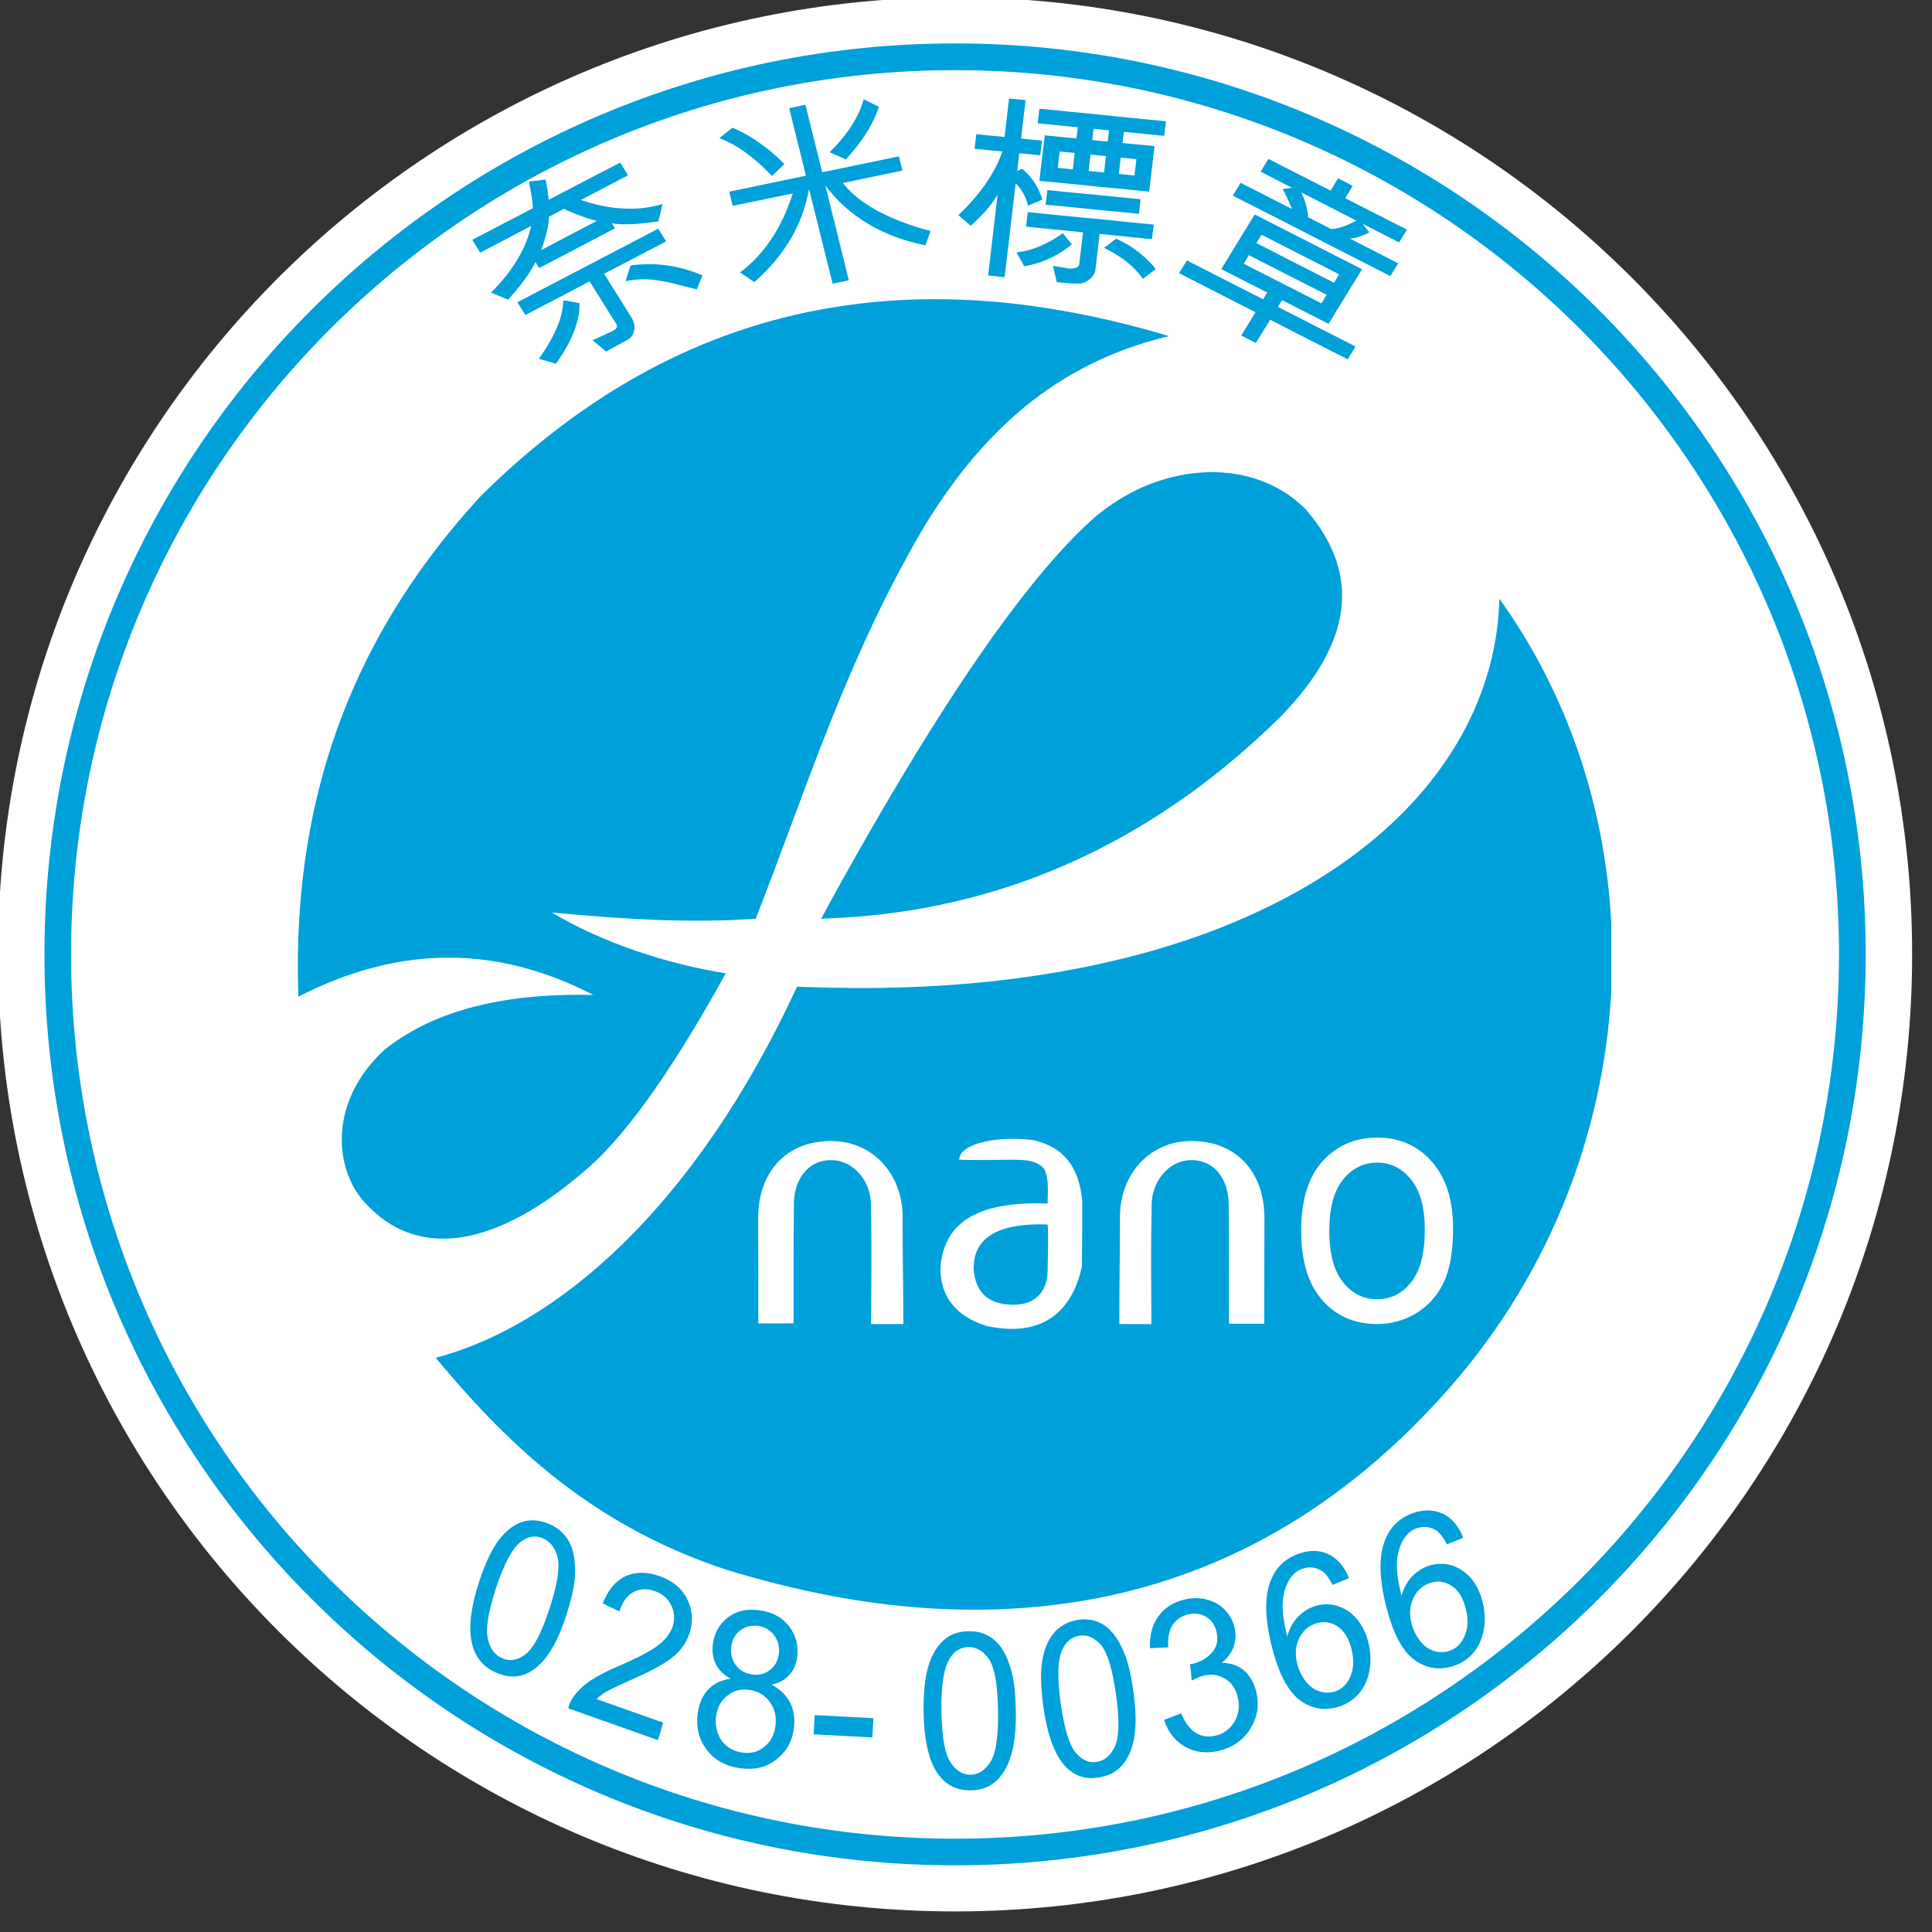 <?xml version="1.0" encoding="UTF-8" standalone="no"?>
<!DOCTYPE svg PUBLIC "-//W3C//DTD SVG 1.1//EN" "http://www.w3.org/Graphics/SVG/1.1/DTD/svg11.dtd">
<svg width="100%" height="100%" viewBox="0 0 61 61" version="1.1" xmlns="http://www.w3.org/2000/svg" xmlns:xlink="http://www.w3.org/1999/xlink" xml:space="preserve" xmlns:serif="http://www.serif.com/" style="fill-rule:evenodd;clip-rule:evenodd;stroke-linejoin:round;stroke-miterlimit:2;">
    <rect x="0" y="0" width="61" height="61" fill="#333333" stroke="none"/>
    <g transform="matrix(1,0,0,1,-270.183,-3952.25)">
        <g transform="matrix(2.132,0,0,2.132,-1083.18,2008.45)">
            <g transform="matrix(-1,0,0,1,648.929,940.033)">
                <path d="M-0.001,-28.347C7.826,-28.347 14.173,-22 14.173,-14.174C14.173,-6.346 7.826,0 -0.001,0C-7.827,0 -14.174,-6.346 -14.174,-14.174C-14.174,-22 -7.827,-28.347 -0.001,-28.347" style="fill:white;fill-rule:nonzero;"/>
            </g>
        </g>
        <g transform="matrix(2.132,0,0,2.132,-1083.18,2008.45)">
            <g transform="matrix(1,0,0,1,648.93,939.349)">
                <path d="M0,-26.98C3.724,-26.98 7.095,-25.471 9.536,-23.03C11.976,-20.587 13.485,-17.214 13.485,-13.491L13.485,-13.49C13.485,-9.764 11.976,-6.391 9.536,-3.951C7.095,-1.507 3.724,0.001 0,0.001L0,0.002L0,-0.394L0,-0.393C3.613,-0.393 6.886,-1.86 9.254,-4.229C11.624,-6.6 13.09,-9.875 13.09,-13.49L13.09,-13.491C13.09,-17.104 11.624,-20.378 9.256,-22.75C6.886,-25.12 3.613,-26.584 0,-26.584L0,-26.98ZM0,-26.982L0,-26.584L-0.001,-26.584C-3.615,-26.584 -6.887,-25.12 -9.256,-22.75C-11.625,-20.378 -13.092,-17.104 -13.092,-13.491L-13.091,-13.491L-13.091,-13.49L-13.092,-13.49C-13.092,-9.875 -11.625,-6.6 -9.256,-4.229C-6.887,-1.86 -3.615,-0.393 -0.001,-0.393L-0.001,-0.394L0,-0.394L0,0.002L-0.001,0.002L-0.001,0.001C-3.725,0.001 -7.096,-1.507 -9.537,-3.951C-11.978,-6.391 -13.486,-9.764 -13.486,-13.49L-13.486,-13.491C-13.486,-17.214 -11.978,-20.588 -9.537,-23.03C-7.096,-25.471 -3.725,-26.98 -0.001,-26.98L-0.001,-26.982L0,-26.982Z" style="fill:rgb(0,160,218);fill-rule:nonzero;"/>
            </g>
        </g>
        <g transform="matrix(2.132,0,0,2.132,-1083.18,2008.45)">
            <g transform="matrix(1,0,0,1,655.18,927.6)">
                <path d="M0,-3.485C1.154,-4.469 1.776,-5.698 1.811,-7.006C2.826,-5.592 3.379,-3.916 3.468,-2.194L3.468,-1.207C3.355,0.957 2.511,3.12 0.92,4.848C0.622,5.175 0.314,5.475 0,5.747L0,3.734L0.001,3.734C0.21,3.734 0.403,3.68 0.581,3.573C0.758,3.463 0.894,3.314 0.985,3.119C1.078,2.924 1.125,2.656 1.125,2.316C1.125,1.897 1.02,1.568 0.81,1.329C0.602,1.091 0.331,0.973 0.001,0.973L0,0.973L0,-3.485ZM0,3.367L0.001,3.367C0.203,3.367 0.372,3.282 0.505,3.113C0.639,2.943 0.706,2.685 0.706,2.338C0.706,2.012 0.639,1.764 0.504,1.596C0.369,1.428 0.202,1.344 0.001,1.344L0,1.344L0,3.367ZM-2.744,-1.978C-1.634,-2.362 -0.715,-2.877 0,-3.485L0,0.973C-0.297,0.973 -0.549,1.071 -0.754,1.267C-1.002,1.501 -1.125,1.864 -1.125,2.353C-1.125,2.799 -1.022,3.141 -0.815,3.377C-0.607,3.616 -0.336,3.734 0,3.734L0,5.747C-0.858,6.491 -1.777,7.036 -2.744,7.399L-2.744,1.307L-2.729,1.307C-2.353,1.322 -2.2,1.661 -2.199,1.952C-2.19,2.575 -2.197,3.106 -2.194,3.729L-1.671,3.729C-1.671,3.193 -1.671,2.715 -1.669,2.171C-1.666,1.48 -2.089,1.024 -2.744,1.024L-2.744,-1.978ZM0,1.344C-0.203,1.344 -0.371,1.429 -0.505,1.595C-0.641,1.763 -0.708,2.015 -0.708,2.353C-0.708,2.693 -0.641,2.946 -0.505,3.114C-0.371,3.283 -0.203,3.367 0,3.367L0,1.344ZM-2.744,-4.141L-2.744,-8.862C-2.109,-8.944 -1.486,-8.771 -1.046,-8.319C-0.241,-7.374 -0.348,-6.367 -1.439,-5.251C-1.859,-4.839 -2.295,-4.468 -2.744,-4.141M-3.451,-1.76C-3.207,-1.827 -2.972,-1.9 -2.744,-1.978L-2.744,1.024L-2.75,1.024C-3.02,1.022 -3.264,1.119 -3.451,1.288L-3.451,-1.76ZM-2.744,7.399C-2.978,7.485 -3.213,7.564 -3.451,7.63L-3.451,3.735L-3.343,3.735C-3.346,3.087 -3.353,2.613 -3.339,1.972C-3.341,1.646 -3.106,1.306 -2.744,1.307L-2.744,7.399ZM-2.744,-8.862L-2.744,-4.141C-2.976,-3.973 -3.212,-3.816 -3.451,-3.672L-3.451,-8.669C-3.22,-8.767 -2.982,-8.833 -2.744,-8.862M-3.451,-10.796L-3.451,-11.002C-3.329,-10.969 -3.206,-10.933 -3.083,-10.896C-3.209,-10.866 -3.331,-10.833 -3.451,-10.796M-5.417,-1.375C-4.714,-1.464 -4.059,-1.593 -3.451,-1.76L-3.451,1.288C-3.664,1.483 -3.799,1.772 -3.809,2.119C-3.808,2.729 -3.819,3.123 -3.818,3.734L-3.451,3.735L-3.451,7.63C-4.088,7.809 -4.745,7.913 -5.417,7.95L-5.417,3.806C-4.858,3.81 -4.504,3.482 -4.372,2.885C-4.367,2.559 -4.367,2.232 -4.367,1.906C-4.413,1.417 -4.636,1.115 -5.083,1.012C-5.193,0.996 -5.309,0.99 -5.417,0.992L-5.417,-1.375ZM-3.451,-11.002L-3.451,-10.796C-4.236,-10.553 -4.879,-10.164 -5.417,-9.677L-5.417,-11.381C-4.78,-11.31 -4.124,-11.185 -3.451,-11.002M-3.451,-8.669L-3.451,-3.672C-4.08,-3.288 -4.736,-2.984 -5.417,-2.757L-5.417,-6.821C-4.968,-7.419 -4.558,-7.881 -4.187,-8.209C-3.958,-8.403 -3.71,-8.556 -3.451,-8.669M-5.417,3.448L-5.388,3.449C-5.083,3.45 -4.89,3.278 -4.88,2.957C-4.871,2.563 -4.87,2.331 -4.88,2.261C-5.089,2.252 -5.269,2.266 -5.417,2.298L-5.417,3.448ZM-5.417,1.967C-5.257,1.947 -5.078,1.942 -4.88,1.949C-4.88,1.836 -4.843,1.461 -4.984,1.388C-5.075,1.314 -5.21,1.301 -5.417,1.301L-5.417,1.967ZM-8.093,-1.247C-7.138,-1.225 -6.244,-1.271 -5.417,-1.375L-5.417,0.992C-5.822,0.995 -6.181,1.105 -6.19,1.3C-5.858,1.312 -5.607,1.301 -5.417,1.301L-5.417,1.967C-6.087,2.045 -6.435,2.356 -6.468,2.918C-6.463,3.333 -6.234,3.619 -5.791,3.761C-5.658,3.79 -5.534,3.806 -5.417,3.806L-5.417,7.95C-6.286,7.997 -7.18,7.931 -8.093,7.758L-8.093,1.307C-7.729,1.306 -7.494,1.646 -7.496,1.972C-7.483,2.613 -7.491,3.087 -7.494,3.735C-7.317,3.735 -7.193,3.734 -7.017,3.734C-7.016,3.123 -7.029,2.729 -7.027,2.119C-7.044,1.467 -7.509,1.02 -8.085,1.024L-8.093,1.024L-8.093,-1.247ZM-5.417,-11.381L-5.417,-9.677C-5.925,-9.218 -6.341,-8.674 -6.701,-8.086C-7.272,-7.121 -7.707,-6.154 -8.093,-5.189L-8.093,-11.316C-7.238,-11.46 -6.349,-11.482 -5.417,-11.381M-5.417,-6.821C-6.192,-5.792 -7.083,-4.361 -8.093,-2.529L-8.093,-2.274C-7.161,-2.313 -6.27,-2.475 -5.417,-2.757L-5.417,-6.821ZM-5.417,2.298C-5.791,2.379 -5.978,2.583 -5.976,2.915C-5.951,3.26 -5.767,3.437 -5.417,3.448L-5.417,2.298ZM-8.591,-1.261C-8.422,-1.256 -8.257,-1.25 -8.093,-1.247L-8.093,1.024C-8.747,1.024 -9.168,1.48 -9.167,2.171C-9.164,2.715 -9.164,3.187 -9.165,3.725C-9.021,3.725 -8.786,3.724 -8.642,3.724C-8.64,3.102 -8.645,2.575 -8.637,1.952C-8.637,1.661 -8.483,1.322 -8.106,1.307L-8.093,1.307L-8.093,7.758C-8.598,7.661 -9.108,7.535 -9.624,7.377C-11.755,6.679 -12.99,5.368 -13.943,4.234C-12.156,3.766 -10.109,2.022 -8.591,-1.261M-8.093,-11.316C-10,-10.997 -11.722,-10.066 -13.275,-8.527C-15.026,-6.625 -16.087,-4.261 -15.976,-1.114C-14.397,-1.923 -12.956,-1.837 -11.607,-1.139C-13.055,-1.172 -14.027,-0.862 -14.698,-0.33C-15.536,0.443 -15.436,1.42 -15.019,1.905C-14.192,2.851 -12.982,2.546 -11.731,1.462C-11.204,1.018 -10.529,0.139 -9.646,-1.459C-10.549,-1.606 -11.48,-1.917 -12.222,-2.36C-11.206,-2.265 -10.201,-2.199 -9.203,-2.268C-8.821,-3.241 -8.482,-4.215 -8.093,-5.189L-8.093,-11.316ZM-8.093,-2.529L-8.093,-2.274L-8.234,-2.268L-8.093,-2.529Z" style="fill:rgb(0,160,218);fill-rule:nonzero;"/>
            </g>
        </g>
        <g transform="matrix(2.132,0,0,2.132,-1083.18,2008.45)">
            <g transform="matrix(1,0,0,1,642.527,936.535)">
                <path d="M0,-2.273C0.112,-2.306 0.234,-2.301 0.364,-2.251C0.471,-2.211 0.556,-2.151 0.62,-2.073C0.686,-1.996 0.729,-1.903 0.752,-1.794C0.775,-1.684 0.781,-1.561 0.77,-1.423C0.756,-1.284 0.716,-1.106 0.646,-0.89C0.563,-0.634 0.471,-0.436 0.371,-0.299C0.272,-0.16 0.161,-0.066 0.037,-0.016L0,-0.002L0,-0.282C0.016,-0.293 0.032,-0.303 0.048,-0.316C0.162,-0.406 0.279,-0.628 0.396,-0.986C0.514,-1.345 0.552,-1.597 0.516,-1.746C0.479,-1.892 0.402,-1.987 0.289,-2.031C0.189,-2.07 0.093,-2.057 0,-1.997L0,-2.273ZM-0.646,-1.384C-0.562,-1.641 -0.47,-1.84 -0.37,-1.981C-0.27,-2.118 -0.159,-2.211 -0.036,-2.26L0,-2.273L0,-1.997L-0.029,-1.976C-0.157,-1.876 -0.278,-1.647 -0.396,-1.29C-0.513,-0.93 -0.553,-0.678 -0.515,-0.531C-0.479,-0.383 -0.403,-0.289 -0.292,-0.246C-0.195,-0.208 -0.099,-0.22 0,-0.282L0,-0.002C-0.112,0.033 -0.233,0.026 -0.363,-0.026C-0.554,-0.098 -0.681,-0.231 -0.739,-0.423C-0.811,-0.654 -0.779,-0.974 -0.646,-1.384" style="fill:rgb(0,160,218);fill-rule:nonzero;"/>
            </g>
        </g>
        <g transform="matrix(2.132,0,0,2.132,-1083.18,2008.45)">
            <g transform="matrix(1,0,0,1,644.607,935.26)">
                <path d="M0,1.977L-0.078,2.236L-1.407,1.765C-1.392,1.699 -1.362,1.638 -1.323,1.587C-1.261,1.5 -1.177,1.422 -1.074,1.353C-0.971,1.284 -0.83,1.211 -0.651,1.135C-0.375,1.017 -0.181,0.915 -0.07,0.828C0.04,0.74 0.112,0.647 0.143,0.544C0.175,0.438 0.166,0.334 0.117,0.237C0.07,0.138 -0.012,0.07 -0.123,0.029C-0.242,-0.012 -0.35,-0.007 -0.443,0.045C-0.538,0.097 -0.606,0.193 -0.648,0.33L-0.895,0.211C-0.815,0.009 -0.702,-0.124 -0.558,-0.192C-0.41,-0.259 -0.242,-0.259 -0.053,-0.192C0.142,-0.124 0.276,-0.011 0.355,0.147C0.432,0.302 0.445,0.467 0.396,0.639C0.367,0.727 0.326,0.807 0.268,0.881C0.209,0.956 0.128,1.025 0.023,1.091C-0.082,1.159 -0.245,1.243 -0.473,1.343C-0.661,1.426 -0.784,1.486 -0.84,1.518C-0.896,1.55 -0.945,1.588 -0.988,1.628L0,1.977Z" style="fill:rgb(0,160,218);fill-rule:nonzero;"/>
            </g>
        </g>
        <g transform="matrix(2.132,0,0,2.132,-1083.18,2008.45)">
            <g transform="matrix(1,0,0,1,645.968,937.914)">
                <path d="M0,-2.347C0.024,-2.346 0.049,-2.343 0.074,-2.339C0.264,-2.311 0.408,-2.233 0.508,-2.097C0.606,-1.966 0.645,-1.816 0.624,-1.65C0.61,-1.544 0.571,-1.453 0.508,-1.383C0.445,-1.314 0.357,-1.264 0.245,-1.239C0.371,-1.172 0.462,-1.083 0.52,-0.971C0.574,-0.859 0.592,-0.733 0.574,-0.59C0.548,-0.395 0.46,-0.242 0.311,-0.127C0.219,-0.056 0.116,-0.013 0,0.002L0,-0.244C0.047,-0.26 0.093,-0.284 0.134,-0.318C0.229,-0.39 0.283,-0.494 0.302,-0.627C0.32,-0.762 0.292,-0.881 0.218,-0.983C0.162,-1.06 0.089,-1.114 0,-1.141L0,-1.385C0.082,-1.382 0.156,-1.406 0.219,-1.456C0.294,-1.514 0.339,-1.591 0.351,-1.692C0.365,-1.794 0.342,-1.885 0.285,-1.966C0.227,-2.046 0.147,-2.094 0.047,-2.109C0.032,-2.112 0.014,-2.112 0,-2.112L0,-2.347ZM-0.363,-1.327C-0.466,-1.386 -0.541,-1.459 -0.583,-1.547C-0.626,-1.634 -0.639,-1.734 -0.625,-1.842C-0.602,-2.008 -0.527,-2.14 -0.399,-2.237C-0.288,-2.321 -0.156,-2.357 0,-2.347L0,-2.112C-0.083,-2.115 -0.156,-2.092 -0.219,-2.043C-0.294,-1.985 -0.339,-1.907 -0.352,-1.812C-0.366,-1.703 -0.345,-1.61 -0.288,-1.532C-0.232,-1.453 -0.15,-1.406 -0.045,-1.39C-0.029,-1.389 -0.015,-1.386 0,-1.385L0,-1.141C-0.027,-1.151 -0.054,-1.159 -0.083,-1.162C-0.208,-1.18 -0.318,-1.153 -0.41,-1.077C-0.506,-1.002 -0.561,-0.899 -0.578,-0.769C-0.589,-0.687 -0.581,-0.608 -0.555,-0.529C-0.529,-0.449 -0.483,-0.382 -0.419,-0.33C-0.353,-0.279 -0.279,-0.246 -0.197,-0.235C-0.127,-0.223 -0.061,-0.227 0,-0.244L0,0.002C-0.073,0.01 -0.149,0.008 -0.23,-0.003C-0.444,-0.035 -0.608,-0.128 -0.721,-0.281C-0.834,-0.434 -0.877,-0.611 -0.85,-0.809C-0.831,-0.959 -0.779,-1.077 -0.694,-1.168C-0.609,-1.257 -0.499,-1.309 -0.363,-1.327" style="fill:rgb(0,160,218);fill-rule:nonzero;"/>
            </g>
        </g>
        <g transform="matrix(2.132,0,0,2.132,-1083.18,2008.45)">
            <g transform="matrix(0.999,0.053,0.053,-0.999,646.83,937.387)">
                <rect x="0.007" y="-0.023" width="0.87" height="0.285" style="fill:rgb(0,160,218);"/>
            </g>
        </g>
        <g transform="matrix(2.132,0,0,2.132,-1083.18,2008.45)">
            <g transform="matrix(1,0,0,1,649.147,938.24)">
                <path d="M0,-2.356C0.104,-2.356 0.197,-2.334 0.277,-2.288C0.362,-2.238 0.435,-2.169 0.49,-2.076C0.548,-1.982 0.592,-1.869 0.626,-1.735C0.659,-1.601 0.678,-1.419 0.682,-1.19C0.687,-0.919 0.665,-0.7 0.616,-0.532C0.568,-0.365 0.495,-0.236 0.396,-0.142C0.298,-0.05 0.172,-0.002 0.019,-0.001L0,0L0,-0.232L0.015,-0.232C0.133,-0.234 0.229,-0.299 0.31,-0.427C0.388,-0.554 0.425,-0.807 0.419,-1.185C0.413,-1.566 0.368,-1.817 0.286,-1.94C0.207,-2.057 0.111,-2.117 0,-2.122L0,-2.356ZM-0.684,-1.165C-0.687,-1.437 -0.665,-1.657 -0.617,-1.825C-0.569,-1.992 -0.495,-2.122 -0.396,-2.214C-0.298,-2.307 -0.173,-2.355 -0.02,-2.356L0,-2.356L0,-2.122L-0.019,-2.122C-0.137,-2.12 -0.229,-2.063 -0.298,-1.951C-0.385,-1.809 -0.426,-1.548 -0.419,-1.169C-0.412,-0.792 -0.369,-0.54 -0.285,-0.415C-0.206,-0.296 -0.112,-0.234 0,-0.232L0,0C-0.193,-0.001 -0.348,-0.077 -0.461,-0.229C-0.603,-0.419 -0.676,-0.731 -0.684,-1.165" style="fill:rgb(0,160,218);fill-rule:nonzero;"/>
            </g>
        </g>
        <g transform="matrix(2.132,0,0,2.132,-1083.18,2008.45)">
            <g transform="matrix(1,0,0,1,650.904,938.055)">
                <path d="M0,-2.343C0.047,-2.34 0.091,-2.329 0.132,-2.313C0.222,-2.279 0.301,-2.22 0.368,-2.136C0.435,-2.053 0.493,-1.947 0.543,-1.82C0.593,-1.692 0.634,-1.515 0.665,-1.289C0.703,-1.022 0.709,-0.802 0.683,-0.627C0.659,-0.453 0.602,-0.315 0.517,-0.206C0.432,-0.101 0.314,-0.032 0.165,-0.008C0.106,0.003 0.053,0.007 0,0.003L0,-0.241C0.042,-0.23 0.086,-0.229 0.131,-0.238C0.247,-0.258 0.335,-0.337 0.396,-0.475C0.457,-0.614 0.46,-0.869 0.408,-1.243C0.354,-1.619 0.28,-1.86 0.184,-1.971C0.126,-2.034 0.064,-2.076 0,-2.097L0,-2.343ZM-0.667,-1.054C-0.705,-1.322 -0.711,-1.545 -0.686,-1.719C-0.659,-1.891 -0.604,-2.031 -0.519,-2.137C-0.431,-2.243 -0.315,-2.31 -0.167,-2.338C-0.107,-2.347 -0.052,-2.35 0,-2.343L0,-2.097C-0.043,-2.11 -0.089,-2.112 -0.137,-2.104C-0.252,-2.084 -0.335,-2.013 -0.39,-1.892C-0.456,-1.737 -0.463,-1.473 -0.41,-1.099C-0.356,-0.725 -0.281,-0.483 -0.187,-0.371C-0.127,-0.305 -0.066,-0.261 0,-0.241L0,0.003C-0.127,-0.009 -0.238,-0.064 -0.333,-0.161C-0.495,-0.327 -0.606,-0.624 -0.667,-1.054" style="fill:rgb(0,160,218);fill-rule:nonzero;"/>
            </g>
        </g>
        <g transform="matrix(2.132,0,0,2.132,-1083.18,2008.45)">
            <g transform="matrix(1,0,0,1,652.025,935.887)">
                <path d="M0,1.31L0.252,1.212C0.313,1.357 0.39,1.455 0.477,1.506C0.562,1.556 0.658,1.569 0.76,1.544C0.883,1.516 0.975,1.446 1.041,1.339C1.104,1.23 1.122,1.111 1.093,0.982C1.066,0.858 1.005,0.766 0.909,0.703C0.813,0.642 0.706,0.625 0.585,0.655C0.536,0.666 0.478,0.691 0.409,0.727L0.385,0.484C0.403,0.483 0.417,0.481 0.428,0.478C0.539,0.45 0.632,0.398 0.706,0.316C0.781,0.236 0.805,0.133 0.777,0.008C0.755,-0.091 0.706,-0.166 0.626,-0.215C0.547,-0.264 0.457,-0.276 0.354,-0.252C0.254,-0.228 0.178,-0.174 0.124,-0.093C0.073,-0.011 0.052,0.099 0.061,0.235L-0.21,0.248C-0.217,0.06 -0.176,-0.096 -0.086,-0.222C0.005,-0.349 0.132,-0.432 0.3,-0.472C0.416,-0.5 0.527,-0.501 0.636,-0.472C0.744,-0.443 0.834,-0.391 0.905,-0.315C0.977,-0.238 1.023,-0.15 1.045,-0.051C1.066,0.045 1.061,0.137 1.03,0.226C0.998,0.315 0.939,0.395 0.854,0.465C0.985,0.465 1.095,0.503 1.186,0.58C1.275,0.658 1.336,0.768 1.369,0.909C1.411,1.102 1.379,1.28 1.275,1.445C1.17,1.61 1.014,1.719 0.809,1.768C0.623,1.811 0.457,1.79 0.309,1.706C0.16,1.621 0.058,1.489 0,1.31" style="fill:rgb(0,160,218);fill-rule:nonzero;"/>
            </g>
        </g>
        <g transform="matrix(2.132,0,0,2.132,-1083.18,2008.45)">
            <g transform="matrix(1,0,0,1,654.762,936.62)">
                <path d="M0,-1.522L-0.242,-1.423C-0.28,-1.501 -0.321,-1.558 -0.36,-1.598L-0.36,-1.9C-0.337,-1.892 -0.312,-1.882 -0.288,-1.87C-0.161,-1.803 -0.064,-1.688 0,-1.522M-0.36,-1.134C-0.246,-1.142 -0.133,-1.111 -0.024,-1.043C0.127,-0.944 0.231,-0.79 0.286,-0.579C0.322,-0.439 0.329,-0.301 0.306,-0.163C0.282,-0.027 0.231,0.088 0.152,0.182C0.072,0.276 -0.026,0.341 -0.148,0.38C-0.222,0.403 -0.293,0.414 -0.36,0.414L-0.36,0.171C-0.312,0.177 -0.26,0.172 -0.212,0.158C-0.106,0.125 -0.028,0.05 0.022,-0.067C0.073,-0.184 0.078,-0.323 0.036,-0.481C-0.004,-0.635 -0.073,-0.745 -0.17,-0.81C-0.23,-0.849 -0.295,-0.87 -0.36,-0.871L-0.36,-1.134ZM-0.36,-1.598C-0.373,-1.608 -0.383,-1.619 -0.396,-1.626C-0.483,-1.682 -0.576,-1.697 -0.675,-1.666C-0.755,-1.641 -0.815,-1.595 -0.864,-1.527C-0.926,-1.439 -0.964,-1.33 -0.977,-1.195C-0.992,-1.06 -0.969,-0.882 -0.914,-0.659C-0.88,-0.779 -0.826,-0.876 -0.753,-0.951C-0.679,-1.027 -0.594,-1.079 -0.5,-1.109C-0.453,-1.124 -0.407,-1.133 -0.36,-1.134L-0.36,-0.871C-0.401,-0.872 -0.442,-0.867 -0.485,-0.853C-0.599,-0.817 -0.682,-0.743 -0.737,-0.631C-0.792,-0.518 -0.801,-0.39 -0.763,-0.246C-0.739,-0.151 -0.696,-0.069 -0.64,0.006C-0.58,0.081 -0.513,0.13 -0.435,0.154C-0.41,0.162 -0.387,0.169 -0.36,0.171L-0.36,0.414C-0.487,0.413 -0.607,0.371 -0.721,0.289C-0.894,0.162 -1.033,-0.092 -1.133,-0.475C-1.245,-0.904 -1.254,-1.239 -1.161,-1.479C-1.078,-1.689 -0.932,-1.826 -0.718,-1.893C-0.588,-1.935 -0.47,-1.936 -0.36,-1.9L-0.36,-1.598Z" style="fill:rgb(0,160,218);fill-rule:nonzero;"/>
            </g>
        </g>
        <g transform="matrix(2.132,0,0,2.132,-1083.18,2008.45)">
            <g transform="matrix(1,0,0,1,656.455,936.019)">
                <path d="M0,-1.52L-0.241,-1.422C-0.28,-1.499 -0.32,-1.557 -0.361,-1.596L-0.361,-1.899C-0.338,-1.891 -0.312,-1.88 -0.287,-1.87C-0.162,-1.802 -0.065,-1.686 0,-1.52M-0.361,-1.133C-0.246,-1.14 -0.134,-1.111 -0.024,-1.041C0.128,-0.944 0.23,-0.79 0.285,-0.578C0.321,-0.437 0.328,-0.299 0.305,-0.163C0.281,-0.025 0.23,0.088 0.151,0.184C0.071,0.277 -0.027,0.341 -0.149,0.381C-0.223,0.404 -0.292,0.415 -0.361,0.415L-0.361,0.172C-0.312,0.178 -0.261,0.173 -0.212,0.158C-0.107,0.126 -0.029,0.051 0.021,-0.067C0.073,-0.182 0.078,-0.322 0.035,-0.48C-0.005,-0.633 -0.073,-0.744 -0.172,-0.808C-0.231,-0.847 -0.294,-0.869 -0.361,-0.871L-0.361,-1.133ZM-0.361,-1.596C-0.373,-1.607 -0.384,-1.619 -0.396,-1.624C-0.483,-1.681 -0.576,-1.696 -0.676,-1.665C-0.755,-1.639 -0.816,-1.594 -0.864,-1.525C-0.927,-1.437 -0.964,-1.329 -0.979,-1.194C-0.992,-1.058 -0.97,-0.88 -0.914,-0.659C-0.881,-0.778 -0.826,-0.875 -0.754,-0.95C-0.68,-1.025 -0.595,-1.079 -0.5,-1.108C-0.452,-1.123 -0.408,-1.131 -0.361,-1.133L-0.361,-0.871C-0.402,-0.871 -0.443,-0.866 -0.486,-0.852C-0.599,-0.815 -0.683,-0.743 -0.737,-0.629C-0.792,-0.515 -0.801,-0.388 -0.765,-0.246C-0.739,-0.15 -0.697,-0.067 -0.641,0.007C-0.58,0.083 -0.513,0.131 -0.436,0.156C-0.41,0.164 -0.387,0.17 -0.361,0.172L-0.361,0.415C-0.488,0.413 -0.608,0.372 -0.722,0.29C-0.895,0.164 -1.033,-0.09 -1.134,-0.475C-1.245,-0.904 -1.255,-1.239 -1.161,-1.477C-1.08,-1.687 -0.932,-1.827 -0.719,-1.893C-0.59,-1.933 -0.471,-1.935 -0.361,-1.899L-0.361,-1.596Z" style="fill:rgb(0,160,218);fill-rule:nonzero;"/>
            </g>
        </g>
        <g transform="matrix(2.132,0,0,2.132,-1083.18,2008.45)">
            <g transform="matrix(1,0,0,1,644.597,916.499)">
                <path d="M0,-1.751L-0.061,-1.495C-0.136,-1.483 -0.208,-1.475 -0.273,-1.468L-0.273,-1.694C-0.18,-1.706 -0.089,-1.725 0,-1.751M-0.273,-0.637L-0.273,-0.859C0.011,-0.873 0.299,-0.817 0.591,-0.696L0.507,-0.487L0.123,-0.584C-0.002,-0.612 -0.117,-0.631 -0.226,-0.637L-0.273,-0.637ZM-0.273,-1.027L-0.273,-1.276L-0.064,-1.387L0.054,-1.198L-0.273,-1.027ZM-0.273,-1.468C-0.476,-1.445 -0.633,-1.447 -0.751,-1.466L-0.704,-1.392L-1.385,-1.034L-1.385,-1.286L-0.973,-1.501C-1.062,-1.521 -1.2,-1.569 -1.385,-1.645L-1.385,-1.971L-0.628,-2.365L-0.51,-2.177L-1.21,-1.811C-0.875,-1.698 -0.564,-1.659 -0.273,-1.694L-0.273,-1.468ZM-0.273,-1.276L-1.385,-0.696L-1.385,-0.445L-1.08,-0.606L-0.69,0.017C-0.676,0.04 -0.671,0.061 -0.677,0.075C-0.685,0.094 -0.706,0.11 -0.746,0.133C-0.8,0.158 -0.897,0.205 -1.036,0.265L-0.834,0.434C-0.807,0.417 -0.776,0.399 -0.736,0.378C-0.616,0.315 -0.536,0.271 -0.495,0.244C-0.456,0.219 -0.432,0.178 -0.42,0.121C-0.408,0.067 -0.418,0.01 -0.447,-0.05L-0.865,-0.719L-0.273,-1.027L-0.273,-1.276ZM-0.273,-0.859L-0.273,-0.637C-0.365,-0.637 -0.455,-0.629 -0.548,-0.607L-0.473,-0.841C-0.408,-0.852 -0.34,-0.856 -0.273,-0.859M-1.385,0.301L-1.385,-0.312L-1.23,-0.284C-1.223,-0.11 -1.275,0.084 -1.385,0.301M-1.385,-1.034L-1.826,-0.804L-1.882,-0.892C-1.958,-0.733 -2.093,-0.549 -2.287,-0.336L-2.54,-0.439C-2.223,-0.755 -2.023,-1.085 -1.945,-1.427L-2.699,-1.031L-2.818,-1.221L-1.92,-1.689C-1.922,-1.784 -1.943,-1.916 -1.98,-2.084L-1.731,-2.113C-1.708,-1.998 -1.694,-1.897 -1.685,-1.814L-1.385,-1.971L-1.385,-1.645L-1.463,-1.679L-1.68,-1.564C-1.687,-1.42 -1.728,-1.255 -1.797,-1.069L-1.385,-1.286L-1.385,-1.034ZM-1.385,-0.696L-2.149,-0.297L-2.031,-0.108L-1.385,-0.445L-1.385,-0.696ZM-1.385,-0.312L-1.385,0.301C-1.437,0.4 -1.501,0.504 -1.578,0.614L-1.831,0.54C-1.592,0.205 -1.471,-0.086 -1.47,-0.325L-1.385,-0.312Z" style="fill:rgb(0,160,218);fill-rule:nonzero;"/>
            </g>
        </g>
        <g transform="matrix(2.132,0,0,2.132,-1083.18,2008.45)">
            <g transform="matrix(1,0,0,1,648.566,913.975)">
                <path d="M0,1.173L-0.075,1.384C-0.483,1.302 -0.836,1.15 -1.13,0.928L-1.13,0.639C-0.872,0.862 -0.496,1.039 0,1.173M-1.13,0.204L-0.468,0.067L-0.417,0.277L-1.13,0.426L-1.13,0.204ZM-1.13,-0.032L-1.13,-0.452C-1.065,-0.561 -1.02,-0.669 -0.99,-0.779L-0.763,-0.667C-0.838,-0.447 -0.961,-0.235 -1.13,-0.032M-1.13,0.928C-1.291,0.806 -1.433,0.663 -1.557,0.5L-1.21,1.902L-1.45,1.952L-1.799,0.55C-1.89,1.063 -2.148,1.512 -2.573,1.896L-2.573,1.564C-2.342,1.319 -2.164,1.002 -2.04,0.616L-2.573,0.726L-2.573,0.505L-1.845,0.353L-2.093,-0.647L-1.853,-0.698L-1.604,0.302L-1.13,0.204L-1.13,0.426L-1.299,0.461C-1.25,0.523 -1.192,0.583 -1.13,0.639L-1.13,0.928ZM-1.13,-0.452C-1.218,-0.299 -1.339,-0.146 -1.495,0.006L-1.255,0.111C-1.211,0.064 -1.169,0.017 -1.13,-0.032L-1.13,-0.452ZM-2.573,0.141C-2.499,0.206 -2.424,0.276 -2.35,0.357L-2.164,0.182C-2.295,0.046 -2.433,-0.067 -2.573,-0.161L-2.573,0.141ZM-2.573,1.896L-2.61,1.928L-2.822,1.786C-2.732,1.72 -2.649,1.646 -2.573,1.564L-2.573,1.896ZM-2.573,0.726L-2.93,0.799L-2.981,0.589L-2.573,0.505L-2.573,0.726ZM-2.573,-0.161L-2.573,0.141C-2.755,-0.016 -2.938,-0.133 -3.127,-0.203L-2.935,-0.357C-2.81,-0.306 -2.689,-0.241 -2.573,-0.161" style="fill:rgb(0,160,218);fill-rule:nonzero;"/>
            </g>
        </g>
        <g transform="matrix(2.132,0,0,2.132,-1083.18,2008.45)">
            <g transform="matrix(1,0,0,1,651.485,913.497)">
                <path d="M0,2.117L0,1.851C0.159,1.947 0.3,2.068 0.418,2.215L0.226,2.358C0.163,2.27 0.089,2.19 0,2.117M0,1.735L0,1.517L0.387,1.555L0.359,1.771L0,1.735ZM0,1.379L0,1.161L0.192,1.18L0.168,1.396L0,1.379ZM0,1.035L0,0.818L0.101,0.828L0.13,0.586L0,0.573L0,0.355L0.398,0.393L0.319,1.068L0,1.035ZM0,0.187L0,-0.03L0.568,0.025L0.541,0.241L0,0.187ZM0,-0.03L0,0.187L-0.056,0.181L-0.076,0.347L0,0.355L0,0.573L-0.102,0.563L-0.131,0.805L0,0.818L0,1.035L-0.399,0.997L-0.399,0.778L-0.349,0.783L-0.32,0.541L-0.399,0.533L-0.399,0.316L-0.295,0.325L-0.275,0.16L-0.399,0.147L-0.399,-0.071L0,-0.03ZM0,1.161L0,1.379L-0.399,1.341L-0.399,1.121L0,1.161ZM0,1.517L0,1.735L-0.399,1.695L-0.399,1.476L0,1.517ZM0,1.851L0,2.117C-0.099,2.036 -0.216,1.964 -0.349,1.9L-0.169,1.763C-0.109,1.791 -0.055,1.82 0,1.851M-0.399,-0.071L-0.399,0.147L-0.505,0.138L-0.524,0.304L-0.399,0.316L-0.399,0.533L-0.55,0.519L-0.578,0.762L-0.399,0.778L-0.399,0.997L-0.908,0.945L-0.908,0.728L-0.812,0.739L-0.783,0.495L-0.908,0.482L-0.908,0.265L-0.758,0.279L-0.738,0.113L-0.908,0.097L-0.908,-0.122L-0.399,-0.071ZM-0.399,1.121L-0.399,1.341L-0.908,1.289L-0.908,1.072L-0.399,1.121ZM-0.399,1.476L-0.399,1.695L-0.414,1.695L-0.477,2.217C-0.484,2.278 -0.514,2.328 -0.565,2.367C-0.614,2.405 -0.666,2.426 -0.72,2.429C-0.756,2.429 -0.819,2.429 -0.908,2.42L-0.908,2.198L-0.861,2.207C-0.771,2.207 -0.722,2.185 -0.717,2.142L-0.66,1.67L-0.908,1.644L-0.908,1.428L-0.399,1.476ZM-0.908,1.911C-0.882,1.892 -0.854,1.87 -0.826,1.848L-0.908,1.746L-0.908,1.911ZM-1.262,1.186L-1.298,1.2L-1.298,1.089C-1.283,1.12 -1.271,1.152 -1.262,1.186M-1.298,0.31L-1.268,0.312L-1.294,0.529L-1.298,0.529L-1.298,0.31ZM-0.908,-0.122L-0.908,0.097L-1.298,0.058L-1.298,-0.16L-0.908,-0.122ZM-0.908,0.265L-1.227,0.233L-1.298,0.827L-1.298,0.908L-0.908,0.945L-0.908,0.728L-1.034,0.715L-1.007,0.473L-0.908,0.482L-0.908,0.265ZM-0.908,1.072L-0.908,1.289L-1.215,1.261L-1.188,1.044L-0.908,1.072ZM-0.908,1.428L-0.908,1.644L-1.298,1.607L-1.298,1.388L-0.908,1.428ZM-0.908,1.746L-0.908,1.911C-1.029,1.998 -1.159,2.066 -1.298,2.113L-1.298,1.874C-1.185,1.827 -1.07,1.763 -0.96,1.682L-0.908,1.746ZM-0.908,2.198L-0.908,2.42L-1.049,2.407L-1.106,2.167L-0.908,2.198ZM-1.298,1.2L-1.474,1.273C-1.506,1.148 -1.566,1.038 -1.657,0.943L-1.822,2.335L-2.066,2.308L-1.927,1.126L-1.933,1.124C-2.015,1.264 -2.146,1.412 -2.323,1.573L-2.507,1.415C-2.183,1.108 -1.966,0.794 -1.855,0.473L-2.267,0.432L-2.24,0.216L-1.822,0.258L-1.756,-0.312L-1.511,-0.288L-1.578,0.281L-1.298,0.31L-1.298,0.529L-1.604,0.498L-1.635,0.762L-1.56,0.729C-1.442,0.83 -1.354,0.95 -1.298,1.089L-1.298,1.2ZM-1.298,-0.16L-1.307,-0.161L-1.332,0.055L-1.298,0.058L-1.298,-0.16ZM-1.298,0.827L-1.307,0.907L-1.298,0.908L-1.298,0.827ZM-1.298,1.388L-1.479,1.37L-1.504,1.585L-1.298,1.607L-1.298,1.388ZM-1.298,1.874C-1.412,1.925 -1.528,1.953 -1.645,1.967L-1.532,2.173C-1.45,2.158 -1.372,2.139 -1.298,2.113L-1.298,1.874Z" style="fill:rgb(0,160,218);fill-rule:nonzero;"/>
            </g>
        </g>
        <g transform="matrix(2.132,0,0,2.132,-1083.18,2008.45)">
            <g transform="matrix(1,0,0,1,655.376,915.311)">
                <path d="M0,0.504L-0.914,0.037L-0.914,-0.212L-0.879,-0.193C-0.765,-0.198 -0.641,-0.241 -0.506,-0.319L-0.914,-0.528L-0.914,-0.777L-0.885,-0.762L-0.774,-0.944L-0.558,-0.833L-0.668,-0.65L0.245,-0.184L0.129,0.005L-0.41,-0.27L-0.313,-0.142C-0.435,-0.082 -0.53,-0.052 -0.603,-0.053L0.116,0.315L0,0.504ZM-0.914,1.593L-0.914,1.344L-0.516,1.547L-0.632,1.736L-0.914,1.593ZM-0.914,1.209L-0.42,0.402L-0.914,0.15L-0.914,0.398L-0.759,0.479L-0.835,0.603L-0.914,0.562L-0.914,1.209ZM-0.914,0.037L-1.558,-0.293L-1.558,-0.541L-1.457,-0.491C-1.49,-0.574 -1.525,-0.647 -1.558,-0.715L-1.558,-0.79L-1.455,-0.805L-1.558,-0.856L-1.558,-1.105L-0.914,-0.777L-0.914,-0.528L-1.319,-0.736C-1.259,-0.61 -1.225,-0.486 -1.219,-0.368L-0.914,-0.212L-0.914,0.037ZM-0.914,0.15L-1.558,-0.179L-1.558,0.07L-0.914,0.398L-0.914,0.15ZM-0.914,0.562L-0.914,1.209L-0.915,1.211L-1.558,0.883L-1.558,0.634L-1.021,0.907L-0.944,0.781L-1.558,0.468L-1.558,0.233L-0.914,0.562ZM-0.914,1.344L-1.558,1.015L-1.558,1.264L-0.914,1.593L-0.914,1.344ZM-1.558,-0.293L-2.334,-0.688L-2.218,-0.878L-1.558,-0.541L-1.558,-0.293ZM-1.558,-0.715L-1.558,-0.79L-1.594,-0.783L-1.558,-0.715ZM-1.558,-0.856L-1.558,-1.105L-1.806,-1.232L-1.922,-1.043L-1.558,-0.856ZM-1.558,-0.179L-2.009,-0.409L-2.504,0.4L-1.824,0.747L-1.884,0.848L-3.013,0.272L-3.129,0.461L-1.997,1.039L-2.208,1.384L-1.992,1.494L-1.78,1.15L-1.558,1.264L-1.558,1.015L-1.665,0.96L-1.604,0.86L-1.558,0.883L-1.558,0.634L-2.171,0.321L-2.095,0.194L-1.558,0.468L-1.558,0.233L-1.983,0.015L-1.909,-0.11L-1.558,0.07L-1.558,-0.179Z" style="fill:rgb(0,160,218);fill-rule:nonzero;"/>
            </g>
        </g>
    </g>
</svg>
